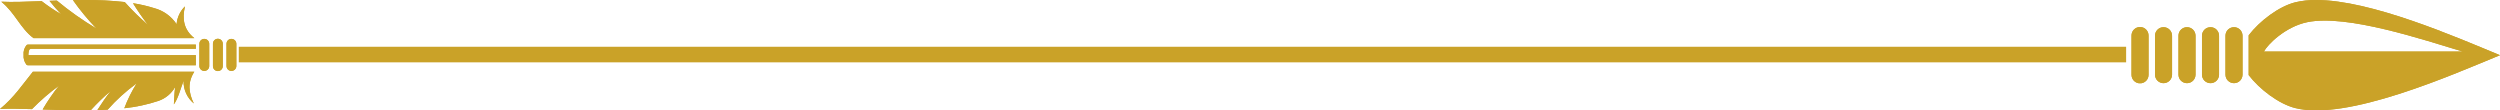<svg xmlns="http://www.w3.org/2000/svg" xmlns:xlink="http://www.w3.org/1999/xlink" width="628.137" height="27.733" viewBox="0 0 628.137 27.733">
  <defs>
    <clipPath id="clip-path">
      <path id="Path_8061" data-name="Path 8061" d="M133.572,50.995c9.948-2.039,29.22,4.458,39,7.38H122.648c.842-1.641,5.251-6.213,10.924-7.38M130.5,46.013c-4.092,1.035-8.909,4.656-11.691,8.29,0,.032,0,.07,0,.1v9.781c0,.035,0,.071,0,.105,2.782,3.632,7.6,7.253,11.691,8.288,12.951,3.278,38.923-8.117,51.3-13.217l.158-.065-.158-.065c-10.863-4.48-32.2-13.8-46.008-13.8a21.623,21.623,0,0,0-5.292.583" transform="translate(-118.812 -45.43)" fill="#caa228"/>
    </clipPath>
    <clipPath id="clip-path-3">
      <path id="Path_8063" data-name="Path 8063" d="M53.7,72.8v9.781a2.144,2.144,0,0,0,4.288,0V72.8a2.144,2.144,0,0,0-4.288,0" transform="translate(-53.704 -70.66)" fill="#caa228"/>
    </clipPath>
    <clipPath id="clip-path-5">
      <path id="Path_8065" data-name="Path 8065" d="M75.5,72.8v9.781a2.143,2.143,0,0,0,4.287,0V72.8a2.143,2.143,0,0,0-4.287,0" transform="translate(-75.498 -70.66)" fill="#caa228"/>
    </clipPath>
    <clipPath id="clip-path-7">
      <path id="Path_8067" data-name="Path 8067" d="M10.12,72.8v9.781a2.143,2.143,0,1,0,4.285,0V72.8a2.143,2.143,0,1,0-4.285,0" transform="translate(-10.12 -70.66)" fill="#caa228"/>
    </clipPath>
    <clipPath id="clip-path-9">
      <path id="Path_8069" data-name="Path 8069" d="M31.91,72.8v9.781a2.144,2.144,0,0,0,4.288,0V72.8a2.144,2.144,0,0,0-4.288,0" transform="translate(-31.91 -70.66)" fill="#caa228"/>
    </clipPath>
    <clipPath id="clip-path-11">
      <path id="Path_8071" data-name="Path 8071" d="M97.294,72.8v9.781a2.144,2.144,0,0,0,4.288,0V72.8a2.144,2.144,0,0,0-4.288,0" transform="translate(-97.294 -70.66)" fill="#caa228"/>
    </clipPath>
    <clipPath id="clip-path-13">
      <path id="Path_8073" data-name="Path 8073" d="M50.845,132.163a3.276,3.276,0,0,0-.794,2.509,3.51,3.51,0,0,0,.721,2.453c.219.187.408.144.656.144H93.335v-2.542H51.259c0-.456.085-1.318.37-1.5a.934.934,0,0,1,.573-.09H93.335v-1.058H51.419c-.07,0-.14,0-.207,0a.626.626,0,0,0-.366.092" transform="translate(-50.051 -132.071)" fill="#caa228"/>
    </clipPath>
    <clipPath id="clip-path-15">
      <path id="Path_8075" data-name="Path 8075" d="M20.426,175.747c-2.588,3.2-4.76,6.5-8.263,9.357,2.286-.109,5.022-.056,8.024.04a55.723,55.723,0,0,1,6.8-5.9,50.555,50.555,0,0,0-4.111,5.989c3.823.132,7.959.272,12.076.2A53.524,53.524,0,0,1,40,180.557c-1.192,1.524-2.321,3.169-3.385,4.843.868-.028,1.735-.066,2.592-.117a45.083,45.083,0,0,1,7.3-6.618,35.275,35.275,0,0,0-3.112,6.256,40.969,40.969,0,0,0,8.6-1.855,7.718,7.718,0,0,0,4.185-3.493c-.236,1.545-.217,3.062-.331,4.367,1.058-1.428,1.628-3.791,2.435-5.919a7.12,7.12,0,0,0,2.587,5.7c-1.325-2.646-1.616-5.294.113-7.975H20.426Z" transform="translate(-12.163 -175.747)" fill="#caa228"/>
    </clipPath>
    <clipPath id="clip-path-17">
      <path id="Path_8077" data-name="Path 8077" d="M32.183,60.481a61.81,61.81,0,0,0,5.9,7.144,77.928,77.928,0,0,1-9.942-7.032c-.622.021-1.239.044-1.849.067a43.2,43.2,0,0,0,2.93,3.36,42.051,42.051,0,0,1-4.894-3.283c-3.857.151-7.364.28-10.154.141,3.5,2.809,4.758,6.66,8.1,9.151H62.677c-2.637-2.09-3.1-4.809-2.337-7.976a7,7,0,0,0-2.112,4.482,9.679,9.679,0,0,0-5.666-4.049,36.59,36.59,0,0,0-5.288-1.23,63.756,63.756,0,0,0,3.759,5.439A60.962,60.962,0,0,1,45.2,60.967a85.313,85.313,0,0,0-10.059-.516q-1.484,0-2.96.03" transform="translate(-14.173 -60.451)" fill="#caa228"/>
    </clipPath>
    <clipPath id="clip-path-18">
      <path id="Path_8078" data-name="Path 8078" d="M32.183,60.481a61.81,61.81,0,0,0,5.9,7.144,77.928,77.928,0,0,1-9.942-7.032c-.622.021-1.239.044-1.849.067a43.2,43.2,0,0,0,2.93,3.36,42.051,42.051,0,0,1-4.894-3.283c-3.857.151-7.364.28-10.154.141,3.5,2.809,4.758,6.66,8.1,9.151H62.677c-2.637-2.09-3.1-4.809-2.337-7.976a7,7,0,0,0-2.112,4.482,9.679,9.679,0,0,0-5.666-4.049,36.57,36.57,0,0,0-5.288-1.229,63.778,63.778,0,0,0,3.759,5.438A60.962,60.962,0,0,1,45.2,60.967a85.313,85.313,0,0,0-10.059-.516q-1.484,0-2.96.03" transform="translate(-14.173 -60.451)" fill="#caa228"/>
    </clipPath>
    <clipPath id="clip-path-19">
      <path id="Path_8079" data-name="Path 8079" d="M376.21,123.974v5.646a1.238,1.238,0,0,0,2.475,0v-5.646a1.238,1.238,0,0,0-2.475,0" transform="translate(-376.21 -122.737)" fill="#caa228"/>
    </clipPath>
    <clipPath id="clip-path-21">
      <path id="Path_8081" data-name="Path 8081" d="M332.62,123.974v5.646a1.238,1.238,0,0,0,2.475,0v-5.646a1.238,1.238,0,0,0-2.475,0" transform="translate(-332.62 -122.737)" fill="#caa228"/>
    </clipPath>
    <clipPath id="clip-path-23">
      <path id="Path_8083" data-name="Path 8083" d="M354.427,123.974v5.646a1.236,1.236,0,1,0,2.472,0v-5.646a1.236,1.236,0,1,0-2.472,0" transform="translate(-354.427 -122.737)" fill="#caa228"/>
    </clipPath>
  </defs>
  <g id="Group_644" data-name="Group 644" transform="translate(-679 -2927.152)">
    <path id="Path_459" data-name="Path 459" d="M0,0H3.916V474.2H0V0Z" transform="translate(1213.199 2938.9) rotate(90)" fill="#caa228"/>
    <g id="Group_610" data-name="Group 610" transform="translate(1214.552 2927.152)">
      <g id="Group_587" data-name="Group 587" transform="translate(29.435 0)">
        <g id="Group_586" data-name="Group 586" transform="translate(0 0)" clip-path="url(#clip-path)">
          <rect id="Rectangle_326" data-name="Rectangle 326" width="63.149" height="30.428" transform="translate(0 0)" fill="#caa228"/>
        </g>
      </g>
      <g id="Group_589" data-name="Group 589" transform="translate(29.435 0)">
        <g id="Group_588" data-name="Group 588" transform="translate(0 0)" clip-path="url(#clip-path)">
          <rect id="Rectangle_327" data-name="Rectangle 327" width="67.938" height="42.375" transform="translate(-5.928 1.202) rotate(-11.466)" fill="#caa228"/>
        </g>
      </g>
      <g id="Group_591" data-name="Group 591" transform="translate(11.803 6.833)">
        <g id="Group_590" data-name="Group 590" transform="translate(0 0)" clip-path="url(#clip-path-3)">
          <rect id="Rectangle_328" data-name="Rectangle 328" width="4.288" height="14.067" transform="translate(0 0)" fill="#caa228"/>
        </g>
      </g>
      <g id="Group_593" data-name="Group 593" transform="translate(11.803 6.833)">
        <g id="Group_592" data-name="Group 592" transform="translate(0 0)" clip-path="url(#clip-path-3)">
          <rect id="Rectangle_329" data-name="Rectangle 329" width="6.999" height="14.639" transform="translate(-2.741 0.556) rotate(-11.466)" fill="#caa228"/>
        </g>
      </g>
      <g id="Group_595" data-name="Group 595" transform="translate(17.705 6.833)">
        <g id="Group_594" data-name="Group 594" transform="translate(0 0)" clip-path="url(#clip-path-5)">
          <rect id="Rectangle_330" data-name="Rectangle 330" width="4.287" height="14.067" fill="#caa228"/>
        </g>
      </g>
      <g id="Group_597" data-name="Group 597" transform="translate(17.705 6.833)">
        <g id="Group_596" data-name="Group 596" transform="translate(0 0)" clip-path="url(#clip-path-5)">
          <rect id="Rectangle_331" data-name="Rectangle 331" width="6.998" height="14.639" transform="matrix(0.98, -0.199, 0.199, 0.98, -2.741, 0.556)" fill="#caa228"/>
        </g>
      </g>
      <g id="Group_599" data-name="Group 599" transform="translate(0 6.833)">
        <g id="Group_598" data-name="Group 598" transform="translate(0 0)" clip-path="url(#clip-path-7)">
          <rect id="Rectangle_332" data-name="Rectangle 332" width="4.285" height="14.067" transform="translate(0)" fill="#caa228"/>
        </g>
      </g>
      <g id="Group_601" data-name="Group 601" transform="translate(0 6.833)">
        <g id="Group_600" data-name="Group 600" transform="translate(0 0)" clip-path="url(#clip-path-7)">
          <rect id="Rectangle_333" data-name="Rectangle 333" width="6.996" height="14.638" transform="translate(-2.741 0.556) rotate(-11.466)" fill="#caa228"/>
        </g>
      </g>
      <g id="Group_603" data-name="Group 603" transform="translate(5.901 6.833)">
        <g id="Group_602" data-name="Group 602" transform="translate(0 0)" clip-path="url(#clip-path-9)">
          <rect id="Rectangle_334" data-name="Rectangle 334" width="4.288" height="14.067" transform="translate(0 0)" fill="#caa228"/>
        </g>
      </g>
      <g id="Group_605" data-name="Group 605" transform="translate(5.901 6.833)">
        <g id="Group_604" data-name="Group 604" transform="translate(0 0)" clip-path="url(#clip-path-9)">
          <rect id="Rectangle_335" data-name="Rectangle 335" width="6.999" height="14.639" transform="translate(-2.741 0.556) rotate(-11.466)" fill="#caa228"/>
        </g>
      </g>
      <g id="Group_607" data-name="Group 607" transform="translate(23.608 6.833)">
        <g id="Group_606" data-name="Group 606" transform="translate(0 0)" clip-path="url(#clip-path-11)">
          <rect id="Rectangle_336" data-name="Rectangle 336" width="4.288" height="14.067" transform="translate(0 0)" fill="#caa228"/>
        </g>
      </g>
      <g id="Group_609" data-name="Group 609" transform="translate(23.608 6.833)">
        <g id="Group_608" data-name="Group 608" transform="translate(0 0)" clip-path="url(#clip-path-11)">
          <rect id="Rectangle_337" data-name="Rectangle 337" width="6.999" height="14.639" transform="translate(-2.741 0.556) rotate(-11.466)" fill="#caa228"/>
        </g>
      </g>
    </g>
    <g id="Group_635" data-name="Group 635" transform="translate(679 2927.152)">
      <g id="Group_612" data-name="Group 612" transform="translate(5.923 11.196)">
        <g id="Group_611" data-name="Group 611" transform="translate(0 0)" clip-path="url(#clip-path-13)">
          <rect id="Rectangle_338" data-name="Rectangle 338" width="43.284" height="5.242" transform="translate(0 0)" fill="#caa228"/>
        </g>
      </g>
      <g id="Group_614" data-name="Group 614" transform="translate(5.923 11.196)">
        <g id="Group_613" data-name="Group 613" transform="translate(0 0)" clip-path="url(#clip-path-13)">
          <rect id="Rectangle_339" data-name="Rectangle 339" width="43.462" height="13.742" transform="translate(-1.021 0.207) rotate(-11.466)" fill="#caa228"/>
        </g>
      </g>
      <g id="Group_616" data-name="Group 616" transform="translate(0 18.023)">
        <g id="Group_615" data-name="Group 615" transform="translate(0 0)" clip-path="url(#clip-path-15)">
          <rect id="Rectangle_340" data-name="Rectangle 340" width="48.818" height="9.76" transform="translate(0 0)" fill="#caa228"/>
        </g>
      </g>
      <g id="Group_618" data-name="Group 618" transform="translate(0 18.023)">
        <g id="Group_617" data-name="Group 617" transform="translate(0 0)" clip-path="url(#clip-path-15)">
          <rect id="Rectangle_341" data-name="Rectangle 341" width="49.784" height="19.27" transform="translate(-1.901 0.386) rotate(-11.466)" fill="#caa228"/>
        </g>
      </g>
      <g id="Group_620" data-name="Group 620" transform="translate(0.314 0)">
        <g id="Group_619" data-name="Group 619" transform="translate(0 0)" clip-path="url(#clip-path-17)">
          <rect id="Rectangle_342" data-name="Rectangle 342" width="48.504" height="9.577" transform="translate(0 0)" fill="#caa228"/>
        </g>
      </g>
      <g id="Group_622" data-name="Group 622" transform="translate(0.314 0)">
        <g id="Group_621" data-name="Group 621" transform="translate(0 0)" clip-path="url(#clip-path-18)">
          <rect id="Rectangle_343" data-name="Rectangle 343" width="49.44" height="19.029" transform="translate(-1.866 0.378) rotate(-11.466)" fill="#caa228"/>
        </g>
      </g>
      <g id="Group_624" data-name="Group 624" transform="translate(56.909 9.737)">
        <g id="Group_623" data-name="Group 623" transform="translate(0 0)" clip-path="url(#clip-path-19)">
          <rect id="Rectangle_344" data-name="Rectangle 344" width="2.475" height="8.121" fill="#caa228"/>
        </g>
      </g>
      <g id="Group_626" data-name="Group 626" transform="translate(56.909 9.737)">
        <g id="Group_625" data-name="Group 625" transform="translate(0 0)" clip-path="url(#clip-path-19)">
          <rect id="Rectangle_345" data-name="Rectangle 345" width="4.04" height="8.45" transform="translate(-1.582 0.321) rotate(-11.466)" fill="#caa228"/>
        </g>
      </g>
      <g id="Group_628" data-name="Group 628" transform="translate(50.095 9.737)">
        <g id="Group_627" data-name="Group 627" transform="translate(0 0)" clip-path="url(#clip-path-21)">
          <rect id="Rectangle_346" data-name="Rectangle 346" width="2.475" height="8.121" transform="translate(0)" fill="#caa228"/>
        </g>
      </g>
      <g id="Group_630" data-name="Group 630" transform="translate(50.095 9.737)">
        <g id="Group_629" data-name="Group 629" transform="translate(0 0)" clip-path="url(#clip-path-21)">
          <rect id="Rectangle_347" data-name="Rectangle 347" width="4.04" height="8.451" transform="matrix(0.98, -0.199, 0.199, 0.98, -1.582, 0.321)" fill="#caa228"/>
        </g>
      </g>
      <g id="Group_632" data-name="Group 632" transform="translate(53.504 9.737)">
        <g id="Group_631" data-name="Group 631" transform="translate(0 0)" clip-path="url(#clip-path-23)">
          <rect id="Rectangle_348" data-name="Rectangle 348" width="2.472" height="8.121" transform="translate(0 0)" fill="#caa228"/>
        </g>
      </g>
      <g id="Group_634" data-name="Group 634" transform="translate(53.504 9.737)">
        <g id="Group_633" data-name="Group 633" transform="translate(0 0)" clip-path="url(#clip-path-23)">
          <rect id="Rectangle_349" data-name="Rectangle 349" width="4.037" height="8.45" transform="matrix(0.98, -0.199, 0.199, 0.98, -1.582, 0.321)" fill="#caa228"/>
        </g>
      </g>
    </g>
  </g>
</svg>
